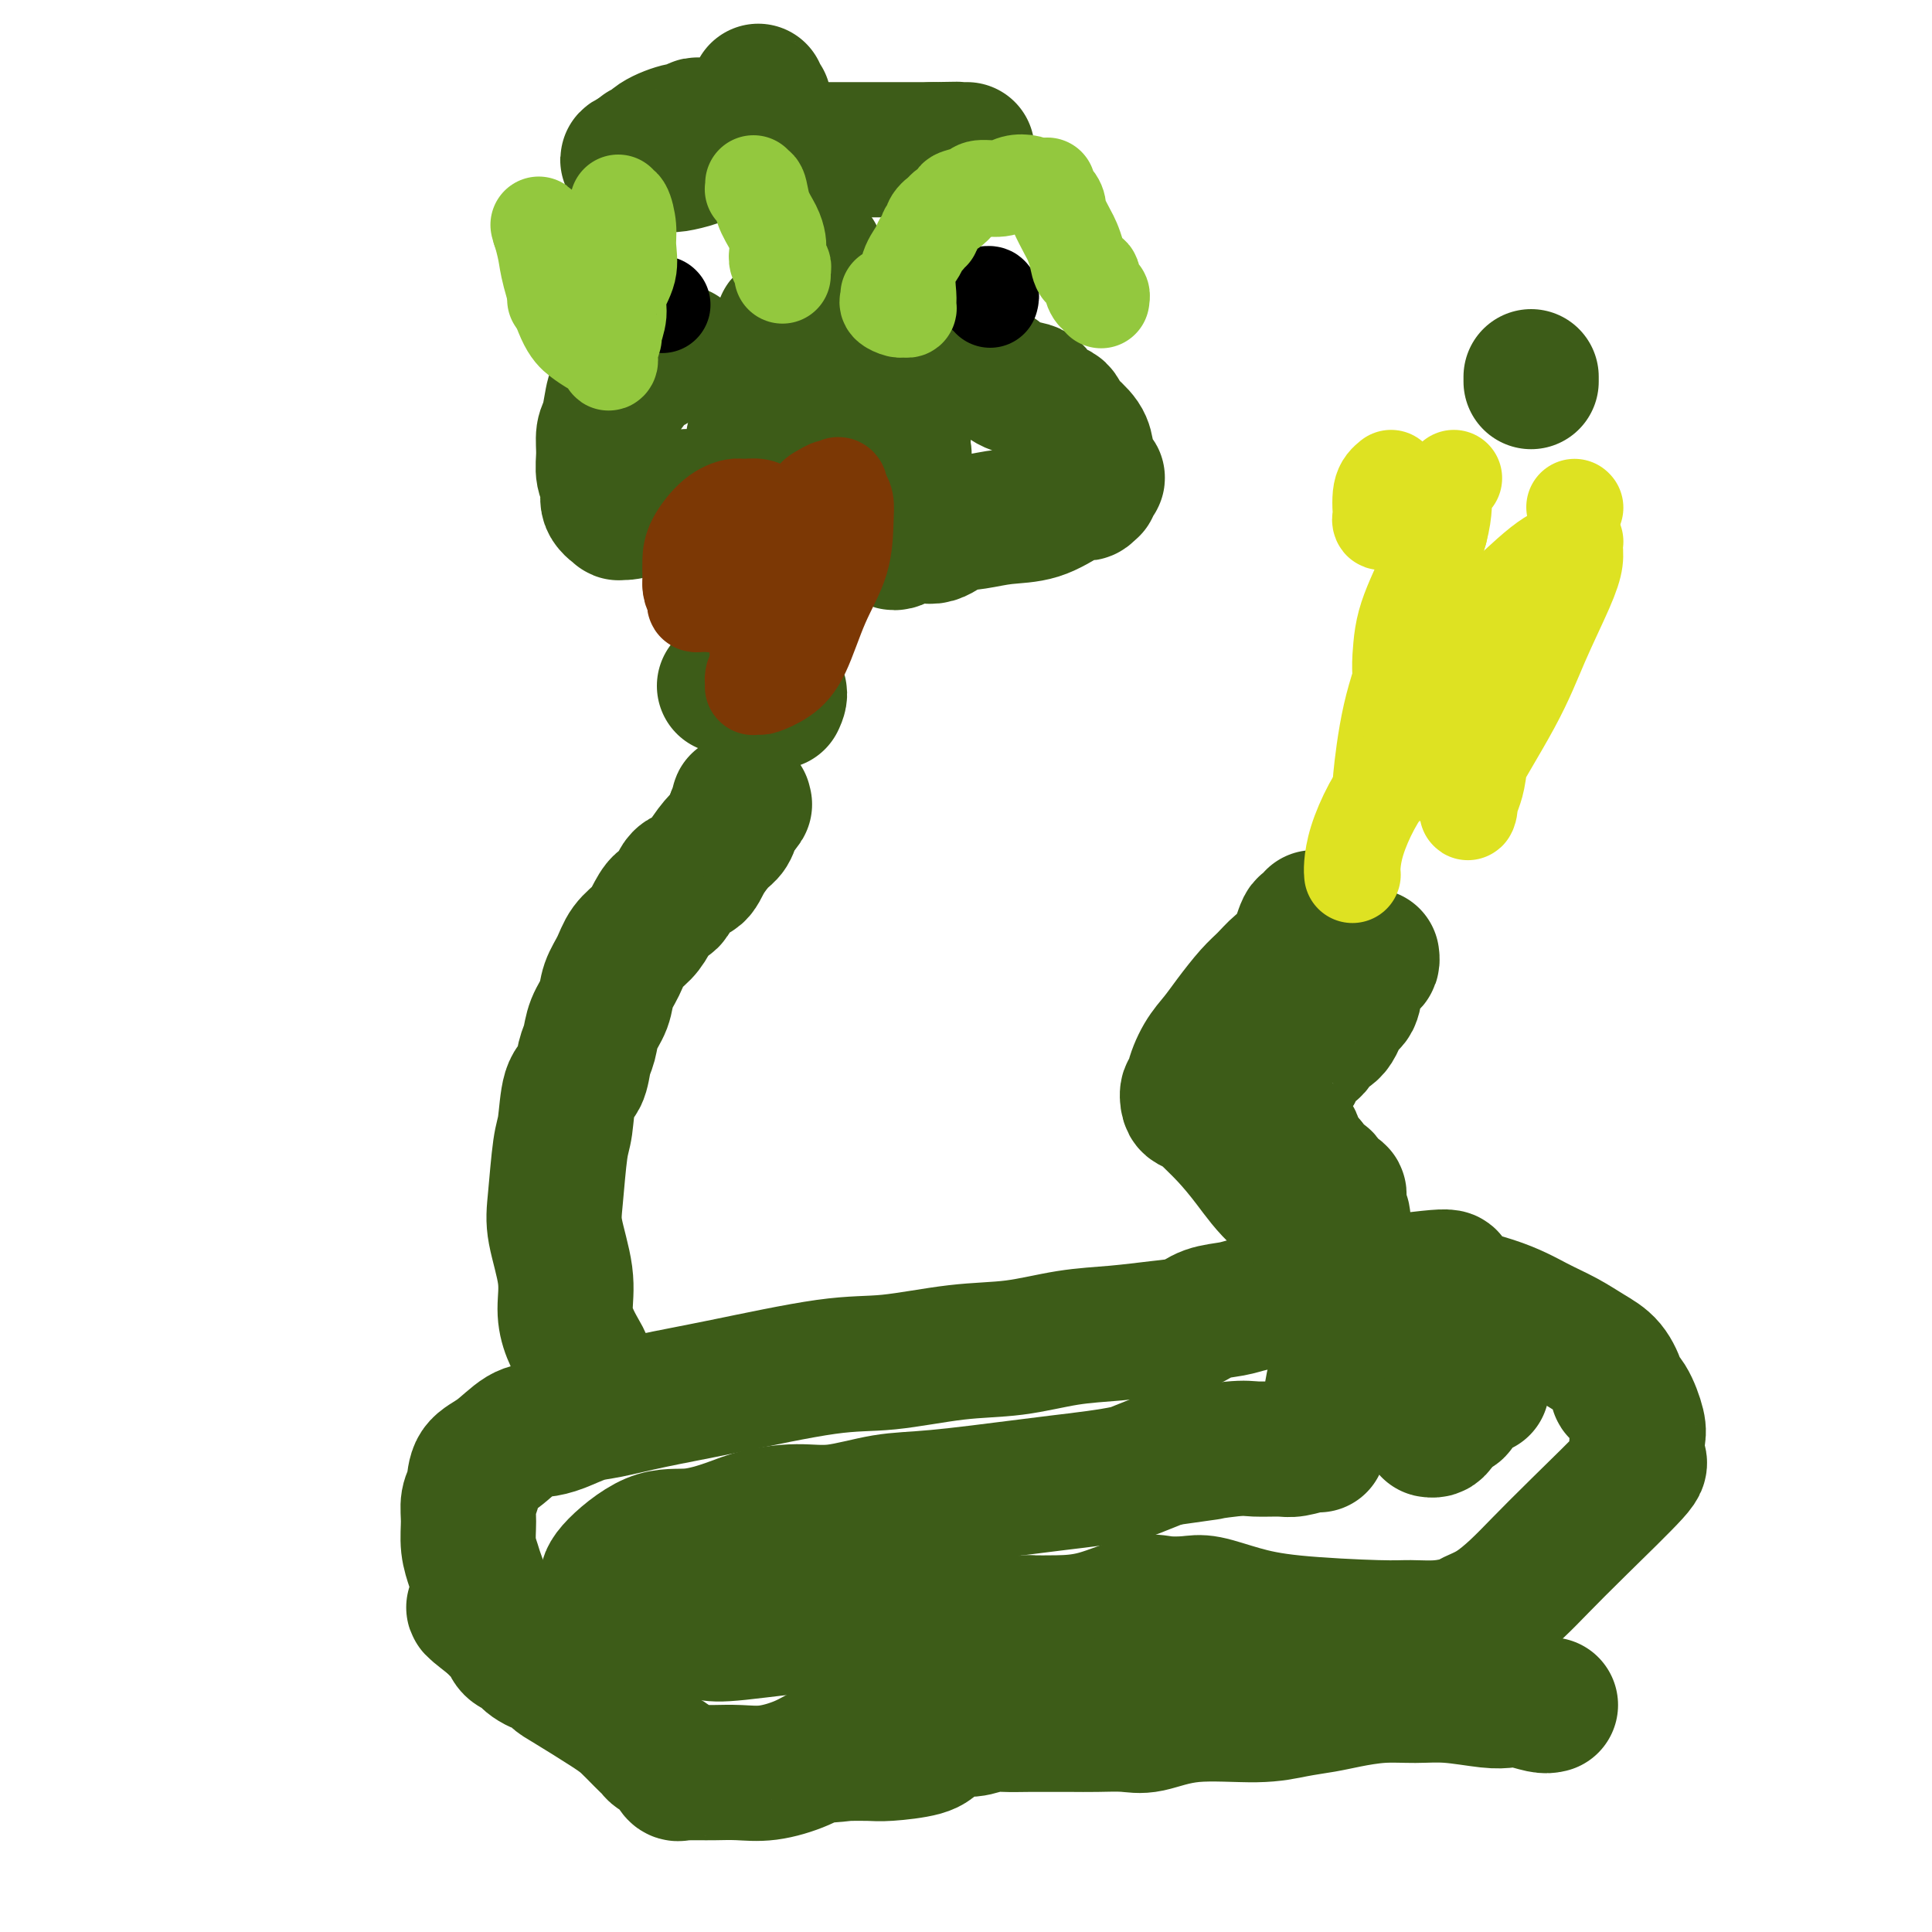 <svg viewBox='0 0 400 400' version='1.1' xmlns='http://www.w3.org/2000/svg' xmlns:xlink='http://www.w3.org/1999/xlink'><g fill='none' stroke='#3D5C18' stroke-width='28' stroke-linecap='round' stroke-linejoin='round'><path d='M321,353c-0.465,0.111 -0.930,0.222 -2,0c-1.070,-0.222 -2.745,-0.777 -4,-1c-1.255,-0.223 -2.090,-0.113 -3,0c-0.910,0.113 -1.895,0.229 -4,0c-2.105,-0.229 -5.331,-0.805 -8,-1c-2.669,-0.195 -4.781,-0.011 -7,0c-2.219,0.011 -4.543,-0.150 -7,0c-2.457,0.150 -5.046,0.613 -7,1c-1.954,0.387 -3.275,0.700 -5,1c-1.725,0.300 -3.856,0.588 -6,1c-2.144,0.412 -4.302,0.948 -8,1c-3.698,0.052 -8.936,-0.378 -13,0c-4.064,0.378 -6.953,1.565 -9,2c-2.047,0.435 -3.253,0.116 -5,0c-1.747,-0.116 -4.036,-0.031 -6,0c-1.964,0.031 -3.602,0.007 -5,0c-1.398,-0.007 -2.554,0.002 -4,0c-1.446,-0.002 -3.181,-0.016 -5,0c-1.819,0.016 -3.723,0.063 -5,0c-1.277,-0.063 -1.927,-0.235 -3,0c-1.073,0.235 -2.570,0.876 -4,1c-1.430,0.124 -2.793,-0.268 -4,0c-1.207,0.268 -2.257,1.196 -3,2c-0.743,0.804 -1.179,1.484 -3,2c-1.821,0.516 -5.029,0.870 -7,1c-1.971,0.130 -2.706,0.037 -4,0c-1.294,-0.037 -3.147,-0.019 -5,0'/><path d='M175,363c-5.623,0.839 -4.682,-0.062 -5,0c-0.318,0.062 -1.896,1.088 -4,2c-2.104,0.912 -4.734,1.708 -7,2c-2.266,0.292 -4.166,0.078 -6,0c-1.834,-0.078 -3.601,-0.021 -5,0c-1.399,0.021 -2.430,0.006 -3,0c-0.570,-0.006 -0.677,-0.002 -1,0c-0.323,0.002 -0.860,0.002 -1,0c-0.140,-0.002 0.117,-0.007 0,0c-0.117,0.007 -0.608,0.027 -1,0c-0.392,-0.027 -0.686,-0.101 -1,0c-0.314,0.101 -0.647,0.379 -1,0c-0.353,-0.379 -0.727,-1.413 -1,-2c-0.273,-0.587 -0.447,-0.727 -1,-1c-0.553,-0.273 -1.487,-0.679 -2,-1c-0.513,-0.321 -0.606,-0.559 -1,-1c-0.394,-0.441 -1.088,-1.087 -2,-2c-0.912,-0.913 -2.041,-2.095 -3,-3c-0.959,-0.905 -1.747,-1.534 -4,-3c-2.253,-1.466 -5.969,-3.769 -8,-5c-2.031,-1.231 -2.376,-1.391 -3,-2c-0.624,-0.609 -1.528,-1.669 -2,-2c-0.472,-0.331 -0.511,0.067 -1,0c-0.489,-0.067 -1.426,-0.599 -2,-1c-0.574,-0.401 -0.784,-0.671 -1,-1c-0.216,-0.329 -0.439,-0.718 -1,-1c-0.561,-0.282 -1.460,-0.457 -2,-1c-0.540,-0.543 -0.722,-1.455 -1,-2c-0.278,-0.545 -0.652,-0.724 -1,-1c-0.348,-0.276 -0.671,-0.650 -1,-1c-0.329,-0.350 -0.665,-0.675 -1,-1'/><path d='M102,336c-6.592,-5.147 -3.073,-2.515 -2,-3c1.073,-0.485 -0.302,-4.087 -1,-6c-0.698,-1.913 -0.719,-2.139 -1,-3c-0.281,-0.861 -0.820,-2.359 -1,-4c-0.180,-1.641 0.001,-3.424 0,-5c-0.001,-1.576 -0.185,-2.944 0,-4c0.185,-1.056 0.737,-1.799 1,-3c0.263,-1.201 0.235,-2.860 1,-4c0.765,-1.140 2.322,-1.763 4,-3c1.678,-1.237 3.478,-3.090 5,-4c1.522,-0.910 2.768,-0.876 4,-1c1.232,-0.124 2.452,-0.405 4,-1c1.548,-0.595 3.425,-1.505 5,-2c1.575,-0.495 2.847,-0.576 5,-1c2.153,-0.424 5.187,-1.193 9,-2c3.813,-0.807 8.406,-1.654 15,-3c6.594,-1.346 15.190,-3.190 21,-4c5.810,-0.810 8.833,-0.584 13,-1c4.167,-0.416 9.477,-1.474 14,-2c4.523,-0.526 8.257,-0.521 12,-1c3.743,-0.479 7.493,-1.441 11,-2c3.507,-0.559 6.770,-0.713 10,-1c3.230,-0.287 6.427,-0.707 9,-1c2.573,-0.293 4.521,-0.460 6,-1c1.479,-0.540 2.489,-1.453 4,-2c1.511,-0.547 3.523,-0.728 5,-1c1.477,-0.272 2.418,-0.634 4,-1c1.582,-0.366 3.806,-0.737 5,-1c1.194,-0.263 1.360,-0.417 3,-1c1.640,-0.583 4.754,-1.595 8,-2c3.246,-0.405 6.623,-0.202 10,0'/><path d='M285,266c20.325,-2.818 14.137,-1.362 14,0c-0.137,1.362 5.776,2.632 10,4c4.224,1.368 6.758,2.836 9,4c2.242,1.164 4.193,2.024 6,3c1.807,0.976 3.471,2.068 5,3c1.529,0.932 2.925,1.702 4,3c1.075,1.298 1.829,3.122 2,4c0.171,0.878 -0.243,0.810 0,1c0.243,0.190 1.142,0.638 2,2c0.858,1.362 1.674,3.639 2,5c0.326,1.361 0.164,1.805 0,3c-0.164,1.195 -0.328,3.141 0,4c0.328,0.859 1.148,0.632 -1,3c-2.148,2.368 -7.265,7.331 -11,11c-3.735,3.669 -6.087,6.044 -8,8c-1.913,1.956 -3.388,3.495 -5,5c-1.612,1.505 -3.362,2.978 -5,4c-1.638,1.022 -3.165,1.595 -4,2c-0.835,0.405 -0.979,0.642 -2,1c-1.021,0.358 -2.921,0.836 -5,1c-2.079,0.164 -4.338,0.012 -6,0c-1.662,-0.012 -2.725,0.116 -7,0c-4.275,-0.116 -11.760,-0.475 -17,-1c-5.240,-0.525 -8.235,-1.215 -11,-2c-2.765,-0.785 -5.300,-1.664 -7,-2c-1.700,-0.336 -2.564,-0.129 -4,0c-1.436,0.129 -3.443,0.178 -5,0c-1.557,-0.178 -2.665,-0.584 -5,0c-2.335,0.584 -5.898,2.157 -9,3c-3.102,0.843 -5.743,0.955 -8,1c-2.257,0.045 -4.128,0.022 -6,0'/><path d='M213,336c-6.825,0.621 -5.386,0.174 -7,0c-1.614,-0.174 -6.280,-0.074 -11,0c-4.720,0.074 -9.494,0.122 -13,0c-3.506,-0.122 -5.744,-0.414 -11,0c-5.256,0.414 -13.529,1.533 -18,2c-4.471,0.467 -5.138,0.281 -7,0c-1.862,-0.281 -4.919,-0.658 -7,-1c-2.081,-0.342 -3.188,-0.651 -4,-1c-0.812,-0.349 -1.331,-0.739 -2,-1c-0.669,-0.261 -1.490,-0.394 -2,-1c-0.510,-0.606 -0.710,-1.686 -1,-2c-0.290,-0.314 -0.669,0.138 -1,0c-0.331,-0.138 -0.613,-0.865 -1,-1c-0.387,-0.135 -0.878,0.324 -1,0c-0.122,-0.324 0.127,-1.430 0,-2c-0.127,-0.570 -0.628,-0.603 -1,-1c-0.372,-0.397 -0.613,-1.156 1,-3c1.613,-1.844 5.080,-4.771 8,-6c2.920,-1.229 5.294,-0.758 8,-1c2.706,-0.242 5.743,-1.196 8,-2c2.257,-0.804 3.733,-1.457 6,-2c2.267,-0.543 5.323,-0.975 8,-1c2.677,-0.025 4.974,0.358 8,0c3.026,-0.358 6.779,-1.458 10,-2c3.221,-0.542 5.909,-0.527 11,-1c5.091,-0.473 12.583,-1.435 17,-2c4.417,-0.565 5.758,-0.731 8,-1c2.242,-0.269 5.384,-0.639 8,-1c2.616,-0.361 4.704,-0.713 6,-1c1.296,-0.287 1.799,-0.511 3,-1c1.201,-0.489 3.101,-1.245 5,-2'/><path d='M241,302c14.217,-2.022 7.761,-1.077 7,-1c-0.761,0.077 4.174,-0.715 7,-1c2.826,-0.285 3.542,-0.062 5,0c1.458,0.062 3.659,-0.035 5,0c1.341,0.035 1.823,0.202 3,0c1.177,-0.202 3.048,-0.772 4,-1c0.952,-0.228 0.985,-0.113 1,0c0.015,0.113 0.011,0.226 0,0c-0.011,-0.226 -0.028,-0.790 0,-1c0.028,-0.210 0.103,-0.066 0,0c-0.103,0.066 -0.382,0.053 0,-1c0.382,-1.053 1.427,-3.148 2,-5c0.573,-1.852 0.675,-3.462 1,-5c0.325,-1.538 0.872,-3.005 1,-5c0.128,-1.995 -0.162,-4.518 0,-7c0.162,-2.482 0.776,-4.924 1,-7c0.224,-2.076 0.056,-3.788 0,-5c-0.056,-1.212 -0.002,-1.925 0,-3c0.002,-1.075 -0.050,-2.512 0,-4c0.050,-1.488 0.203,-3.027 0,-4c-0.203,-0.973 -0.760,-1.379 -1,-2c-0.240,-0.621 -0.163,-1.458 0,-2c0.163,-0.542 0.413,-0.790 0,-1c-0.413,-0.210 -1.487,-0.380 -2,-1c-0.513,-0.620 -0.463,-1.688 -1,-2c-0.537,-0.312 -1.659,0.133 -2,0c-0.341,-0.133 0.101,-0.843 0,-1c-0.101,-0.157 -0.743,0.241 -1,0c-0.257,-0.241 -0.128,-1.120 0,-2'/><path d='M271,241c-1.265,-1.578 -0.926,-0.023 -1,0c-0.074,0.023 -0.560,-1.485 -1,-2c-0.440,-0.515 -0.835,-0.036 -1,0c-0.165,0.036 -0.101,-0.372 0,-1c0.101,-0.628 0.238,-1.478 0,-2c-0.238,-0.522 -0.852,-0.718 -1,-1c-0.148,-0.282 0.171,-0.652 0,-1c-0.171,-0.348 -0.830,-0.676 -1,-1c-0.170,-0.324 0.149,-0.644 0,-1c-0.149,-0.356 -0.766,-0.750 -1,-1c-0.234,-0.250 -0.087,-0.358 0,-1c0.087,-0.642 0.113,-1.819 0,-3c-0.113,-1.181 -0.364,-2.366 0,-3c0.364,-0.634 1.345,-0.718 2,-1c0.655,-0.282 0.986,-0.762 1,-1c0.014,-0.238 -0.288,-0.236 0,-1c0.288,-0.764 1.165,-2.296 2,-3c0.835,-0.704 1.628,-0.582 2,-1c0.372,-0.418 0.322,-1.378 1,-2c0.678,-0.622 2.083,-0.905 3,-2c0.917,-1.095 1.346,-3.000 2,-4c0.654,-1.000 1.534,-1.095 2,-2c0.466,-0.905 0.517,-2.621 1,-4c0.483,-1.379 1.397,-2.421 2,-3c0.603,-0.579 0.893,-0.694 1,-1c0.107,-0.306 0.031,-0.802 0,-1c-0.031,-0.198 -0.015,-0.099 0,0'/><path d='M121,283c-0.017,0.077 -0.033,0.154 0,0c0.033,-0.154 0.116,-0.539 0,-1c-0.116,-0.461 -0.431,-0.996 -1,-2c-0.569,-1.004 -1.393,-2.475 -2,-4c-0.607,-1.525 -0.997,-3.105 -1,-5c-0.003,-1.895 0.381,-4.106 0,-7c-0.381,-2.894 -1.526,-6.470 -2,-9c-0.474,-2.530 -0.278,-4.013 0,-7c0.278,-2.987 0.638,-7.479 1,-10c0.362,-2.521 0.727,-3.072 1,-5c0.273,-1.928 0.453,-5.232 1,-7c0.547,-1.768 1.460,-1.998 2,-3c0.540,-1.002 0.707,-2.774 1,-4c0.293,-1.226 0.712,-1.906 1,-3c0.288,-1.094 0.446,-2.603 1,-4c0.554,-1.397 1.503,-2.681 2,-4c0.497,-1.319 0.542,-2.673 1,-4c0.458,-1.327 1.330,-2.626 2,-4c0.670,-1.374 1.138,-2.823 2,-4c0.862,-1.177 2.117,-2.081 3,-3c0.883,-0.919 1.395,-1.852 2,-3c0.605,-1.148 1.302,-2.511 2,-3c0.698,-0.489 1.398,-0.102 2,-1c0.602,-0.898 1.107,-3.079 2,-4c0.893,-0.921 2.176,-0.581 3,-1c0.824,-0.419 1.190,-1.597 2,-3c0.810,-1.403 2.064,-3.032 3,-4c0.936,-0.968 1.553,-1.277 2,-2c0.447,-0.723 0.723,-1.862 1,-3'/><path d='M152,169c3.626,-4.359 1.690,-1.756 1,-1c-0.690,0.756 -0.133,-0.333 0,-1c0.133,-0.667 -0.156,-0.910 0,-1c0.156,-0.090 0.759,-0.026 1,0c0.241,0.026 0.121,0.013 0,0'/><path d='M157,19c-0.008,-0.083 -0.016,-0.167 0,0c0.016,0.167 0.057,0.583 0,1c-0.057,0.417 -0.211,0.834 0,1c0.211,0.166 0.787,0.082 1,0c0.213,-0.082 0.063,-0.163 0,0c-0.063,0.163 -0.041,0.568 0,1c0.041,0.432 0.099,0.890 0,1c-0.099,0.110 -0.355,-0.128 -1,0c-0.645,0.128 -1.678,0.623 -3,1c-1.322,0.377 -2.931,0.637 -4,1c-1.069,0.363 -1.596,0.828 -2,1c-0.404,0.172 -0.686,0.050 -1,0c-0.314,-0.050 -0.662,-0.029 -1,0c-0.338,0.029 -0.668,0.066 -1,0c-0.332,-0.066 -0.666,-0.234 -1,0c-0.334,0.234 -0.668,0.871 -1,1c-0.332,0.129 -0.663,-0.249 -2,0c-1.337,0.249 -3.682,1.125 -5,2c-1.318,0.875 -1.611,1.750 -2,2c-0.389,0.250 -0.874,-0.125 -1,0c-0.126,0.125 0.107,0.750 0,1c-0.107,0.250 -0.553,0.125 -1,0'/><path d='M132,32c-3.991,1.713 -0.968,0.995 0,1c0.968,0.005 -0.119,0.734 0,1c0.119,0.266 1.442,0.068 2,0c0.558,-0.068 0.349,-0.008 1,0c0.651,0.008 2.162,-0.037 3,0c0.838,0.037 1.003,0.154 2,0c0.997,-0.154 2.826,-0.581 4,-1c1.174,-0.419 1.693,-0.830 3,-1c1.307,-0.170 3.404,-0.098 5,0c1.596,0.098 2.692,0.222 4,0c1.308,-0.222 2.828,-0.792 4,-1c1.172,-0.208 1.997,-0.056 3,0c1.003,0.056 2.183,0.015 3,0c0.817,-0.015 1.271,-0.004 2,0c0.729,0.004 1.733,0.001 2,0c0.267,-0.001 -0.203,-0.000 0,0c0.203,0.000 1.079,0.000 2,0c0.921,-0.000 1.886,-0.000 3,0c1.114,0.000 2.377,0.000 4,0c1.623,-0.000 3.605,-0.000 5,0c1.395,0.000 2.201,0.000 3,0c0.799,-0.000 1.591,-0.000 2,0c0.409,0.000 0.436,0.000 1,0c0.564,-0.000 1.667,-0.000 2,0c0.333,0.000 -0.103,0.000 0,0c0.103,-0.000 0.744,-0.000 1,0c0.256,0.000 0.128,0.000 0,0'/><path d='M193,31c9.615,-0.155 3.152,-0.041 1,0c-2.152,0.041 0.005,0.011 1,0c0.995,-0.011 0.827,-0.003 1,0c0.173,0.003 0.685,0.001 1,0c0.315,-0.001 0.431,-0.000 1,0c0.569,0.000 1.591,0.000 2,0c0.409,-0.000 0.204,-0.000 0,0'/><path d='M169,53c0.007,0.393 0.013,0.787 0,1c-0.013,0.213 -0.046,0.246 0,1c0.046,0.754 0.171,2.231 0,3c-0.171,0.769 -0.637,0.831 -1,1c-0.363,0.169 -0.622,0.444 -1,1c-0.378,0.556 -0.874,1.392 -1,2c-0.126,0.608 0.120,0.989 0,1c-0.120,0.011 -0.606,-0.349 -1,0c-0.394,0.349 -0.698,1.408 -1,2c-0.302,0.592 -0.603,0.717 -1,1c-0.397,0.283 -0.891,0.724 -1,1c-0.109,0.276 0.167,0.386 0,1c-0.167,0.614 -0.776,1.733 -1,2c-0.224,0.267 -0.061,-0.317 0,0c0.061,0.317 0.021,1.534 0,2c-0.021,0.466 -0.022,0.180 0,0c0.022,-0.180 0.066,-0.256 0,0c-0.066,0.256 -0.243,0.842 0,2c0.243,1.158 0.906,2.889 1,4c0.094,1.111 -0.382,1.603 0,2c0.382,0.397 1.623,0.697 2,1c0.377,0.303 -0.109,0.607 0,1c0.109,0.393 0.814,0.876 1,1c0.186,0.124 -0.146,-0.111 0,0c0.146,0.111 0.770,0.568 1,1c0.230,0.432 0.066,0.838 0,1c-0.066,0.162 -0.033,0.081 0,0'/><path d='M166,85c0.837,2.256 0.431,0.397 0,0c-0.431,-0.397 -0.885,0.668 -1,1c-0.115,0.332 0.109,-0.069 0,0c-0.109,0.069 -0.550,0.607 -1,1c-0.450,0.393 -0.909,0.640 -1,1c-0.091,0.360 0.186,0.833 0,1c-0.186,0.167 -0.834,0.030 -1,0c-0.166,-0.030 0.149,0.048 0,0c-0.149,-0.048 -0.762,-0.223 -1,0c-0.238,0.223 -0.101,0.844 0,1c0.101,0.156 0.168,-0.154 0,0c-0.168,0.154 -0.569,0.773 -1,1c-0.431,0.227 -0.890,0.061 -1,0c-0.110,-0.061 0.131,-0.016 0,0c-0.131,0.016 -0.633,0.004 -1,0c-0.367,-0.004 -0.599,-0.001 -1,0c-0.401,0.001 -0.972,0.000 -1,0c-0.028,-0.000 0.486,-0.000 1,0'/><path d='M157,91c-1.556,1.052 -0.946,0.681 0,0c0.946,-0.681 2.227,-1.674 3,-2c0.773,-0.326 1.038,0.014 2,0c0.962,-0.014 2.622,-0.382 4,-1c1.378,-0.618 2.475,-1.486 4,-2c1.525,-0.514 3.480,-0.673 5,-1c1.520,-0.327 2.607,-0.821 4,-1c1.393,-0.179 3.094,-0.044 4,0c0.906,0.044 1.017,-0.002 1,0c-0.017,0.002 -0.162,0.054 0,0c0.162,-0.054 0.632,-0.212 1,0c0.368,0.212 0.634,0.795 1,1c0.366,0.205 0.832,0.031 1,0c0.168,-0.031 0.039,0.080 0,1c-0.039,0.920 0.013,2.647 0,4c-0.013,1.353 -0.093,2.331 0,3c0.093,0.669 0.357,1.031 0,2c-0.357,0.969 -1.336,2.547 -2,4c-0.664,1.453 -1.015,2.781 -1,3c0.015,0.219 0.396,-0.670 0,0c-0.396,0.670 -1.567,2.901 -2,4c-0.433,1.099 -0.127,1.068 0,1c0.127,-0.068 0.075,-0.173 0,0c-0.075,0.173 -0.174,0.623 0,1c0.174,0.377 0.621,0.679 1,1c0.379,0.321 0.689,0.660 1,1'/><path d='M184,110c0.342,4.065 2.196,1.727 4,1c1.804,-0.727 3.558,0.158 5,0c1.442,-0.158 2.570,-1.359 4,-2c1.430,-0.641 3.160,-0.722 5,-1c1.840,-0.278 3.788,-0.753 6,-1c2.212,-0.247 4.688,-0.267 7,-1c2.312,-0.733 4.461,-2.180 6,-3c1.539,-0.820 2.469,-1.012 3,-1c0.531,0.012 0.665,0.229 1,0c0.335,-0.229 0.872,-0.904 1,-1c0.128,-0.096 -0.151,0.386 0,0c0.151,-0.386 0.733,-1.639 1,-2c0.267,-0.361 0.219,0.169 0,0c-0.219,-0.169 -0.608,-1.038 -1,-2c-0.392,-0.962 -0.785,-2.016 -1,-3c-0.215,-0.984 -0.250,-1.897 -1,-3c-0.750,-1.103 -2.216,-2.398 -3,-3c-0.784,-0.602 -0.888,-0.513 -1,-1c-0.112,-0.487 -0.233,-1.549 -1,-2c-0.767,-0.451 -2.181,-0.292 -3,-1c-0.819,-0.708 -1.043,-2.285 -2,-3c-0.957,-0.715 -2.646,-0.570 -4,-1c-1.354,-0.430 -2.373,-1.435 -3,-2c-0.627,-0.565 -0.861,-0.691 -2,-1c-1.139,-0.309 -3.183,-0.803 -4,-1c-0.817,-0.197 -0.409,-0.099 0,0'/><path d='M155,105c0.096,-0.425 0.191,-0.849 0,-1c-0.191,-0.151 -0.669,-0.027 -1,0c-0.331,0.027 -0.515,-0.042 -1,0c-0.485,0.042 -1.271,0.196 -3,0c-1.729,-0.196 -4.401,-0.742 -6,-1c-1.599,-0.258 -2.126,-0.227 -3,0c-0.874,0.227 -2.095,0.649 -3,1c-0.905,0.351 -1.494,0.631 -3,1c-1.506,0.369 -3.928,0.826 -5,1c-1.072,0.174 -0.794,0.066 -1,0c-0.206,-0.066 -0.896,-0.089 -1,0c-0.104,0.089 0.379,0.289 0,0c-0.379,-0.289 -1.619,-1.068 -2,-2c-0.381,-0.932 0.097,-2.018 0,-3c-0.097,-0.982 -0.769,-1.861 -1,-3c-0.231,-1.139 -0.020,-2.539 0,-4c0.020,-1.461 -0.149,-2.984 0,-4c0.149,-1.016 0.618,-1.526 1,-3c0.382,-1.474 0.677,-3.911 1,-5c0.323,-1.089 0.674,-0.831 1,-1c0.326,-0.169 0.626,-0.765 1,-1c0.374,-0.235 0.820,-0.109 1,0c0.180,0.109 0.092,0.202 0,0c-0.092,-0.202 -0.190,-0.698 0,-1c0.190,-0.302 0.667,-0.410 1,-1c0.333,-0.590 0.522,-1.663 1,-2c0.478,-0.337 1.244,0.063 2,0c0.756,-0.063 1.502,-0.589 2,-1c0.498,-0.411 0.749,-0.705 1,-1'/><path d='M137,74c2.012,-1.464 2.042,-1.124 2,-1c-0.042,0.124 -0.156,0.033 0,0c0.156,-0.033 0.580,-0.009 1,0c0.420,0.009 0.834,0.003 1,0c0.166,-0.003 0.083,-0.001 0,0'/><path d='M150,142c0.249,-0.009 0.499,-0.019 1,0c0.501,0.019 1.255,0.065 2,0c0.745,-0.065 1.481,-0.241 2,0c0.519,0.241 0.819,0.900 2,1c1.181,0.100 3.241,-0.358 4,0c0.759,0.358 0.217,1.531 0,2c-0.217,0.469 -0.108,0.235 0,0'/><path d='M272,190c0.094,0.274 0.188,0.548 0,1c-0.188,0.452 -0.658,1.083 -1,1c-0.342,-0.083 -0.555,-0.880 -1,0c-0.445,0.880 -1.123,3.439 -2,5c-0.877,1.561 -1.953,2.126 -3,3c-1.047,0.874 -2.065,2.059 -3,3c-0.935,0.941 -1.785,1.638 -3,3c-1.215,1.362 -2.794,3.388 -4,5c-1.206,1.612 -2.040,2.808 -3,4c-0.960,1.192 -2.048,2.379 -3,4c-0.952,1.621 -1.770,3.677 -2,5c-0.230,1.323 0.128,1.913 0,2c-0.128,0.087 -0.741,-0.330 -1,0c-0.259,0.330 -0.163,1.405 0,2c0.163,0.595 0.394,0.708 1,1c0.606,0.292 1.586,0.761 2,1c0.414,0.239 0.263,0.247 1,1c0.737,0.753 2.362,2.252 4,4c1.638,1.748 3.288,3.744 5,6c1.712,2.256 3.485,4.772 6,7c2.515,2.228 5.772,4.169 9,7c3.228,2.831 6.427,6.551 9,9c2.573,2.449 4.521,3.626 7,6c2.479,2.374 5.489,5.946 7,8c1.511,2.054 1.522,2.592 2,3c0.478,0.408 1.422,0.688 2,1c0.578,0.312 0.789,0.656 1,1'/><path d='M302,283c8.890,8.456 3.115,2.095 1,0c-2.115,-2.095 -0.570,0.076 0,1c0.570,0.924 0.165,0.602 0,1c-0.165,0.398 -0.090,1.518 0,2c0.090,0.482 0.197,0.327 0,1c-0.197,0.673 -0.697,2.173 -1,3c-0.303,0.827 -0.410,0.982 -1,1c-0.590,0.018 -1.664,-0.100 -2,0c-0.336,0.100 0.068,0.419 0,1c-0.068,0.581 -0.606,1.424 -1,2c-0.394,0.576 -0.645,0.886 -1,1c-0.355,0.114 -0.816,0.033 -1,0c-0.184,-0.033 -0.092,-0.016 0,0'/><path d='M317,79c0.000,-0.417 0.000,-0.833 0,-1c0.000,-0.167 0.000,-0.083 0,0'/></g>
<g fill='none' stroke='#000000' stroke-width='20' stroke-linecap='round' stroke-linejoin='round'><path d='M205,62c0.111,-0.422 0.222,-0.844 0,-1c-0.222,-0.156 -0.778,-0.044 -1,0c-0.222,0.044 -0.111,0.022 0,0'/><path d='M137,63c0.000,0.000 0.100,0.100 0.1,0.1'/></g>
<g fill='none' stroke='#93C83E' stroke-width='20' stroke-linecap='round' stroke-linejoin='round'><path d='M128,42c0.022,0.397 0.044,0.793 0,1c-0.044,0.207 -0.153,0.224 0,0c0.153,-0.224 0.569,-0.689 1,0c0.431,0.689 0.877,2.532 1,4c0.123,1.468 -0.076,2.562 0,4c0.076,1.438 0.428,3.220 0,5c-0.428,1.780 -1.635,3.559 -2,5c-0.365,1.441 0.113,2.542 0,4c-0.113,1.458 -0.815,3.271 -1,4c-0.185,0.729 0.149,0.375 0,1c-0.149,0.625 -0.781,2.228 -1,3c-0.219,0.772 -0.026,0.713 0,1c0.026,0.287 -0.117,0.921 0,1c0.117,0.079 0.494,-0.397 0,-1c-0.494,-0.603 -1.858,-1.331 -3,-2c-1.142,-0.669 -2.061,-1.277 -3,-2c-0.939,-0.723 -1.898,-1.562 -3,-4c-1.102,-2.438 -2.348,-6.476 -3,-9c-0.652,-2.524 -0.711,-3.536 -1,-5c-0.289,-1.464 -0.810,-3.382 -1,-4c-0.190,-0.618 -0.051,0.064 0,0c0.051,-0.064 0.015,-0.876 0,-1c-0.015,-0.124 -0.007,0.438 0,1'/><path d='M112,48c-0.822,-2.804 -0.378,-0.814 0,0c0.378,0.814 0.690,0.451 1,1c0.310,0.549 0.619,2.008 1,4c0.381,1.992 0.834,4.516 1,6c0.166,1.484 0.044,1.928 0,2c-0.044,0.072 -0.012,-0.228 0,0c0.012,0.228 0.003,0.984 0,1c-0.003,0.016 -0.001,-0.710 0,-1c0.001,-0.290 0.000,-0.145 0,0'/><path d='M156,38c0.026,0.397 0.052,0.795 0,1c-0.052,0.205 -0.182,0.219 0,0c0.182,-0.219 0.676,-0.669 1,0c0.324,0.669 0.478,2.459 1,4c0.522,1.541 1.412,2.833 2,4c0.588,1.167 0.876,2.210 1,3c0.124,0.790 0.086,1.326 0,2c-0.086,0.674 -0.219,1.487 0,2c0.219,0.513 0.791,0.726 1,1c0.209,0.274 0.056,0.610 0,1c-0.056,0.390 -0.015,0.836 0,1c0.015,0.164 0.004,0.047 0,0c-0.004,-0.047 -0.002,-0.023 0,0'/><path d='M184,61c-0.015,0.445 -0.029,0.889 0,1c0.029,0.111 0.103,-0.113 0,0c-0.103,0.113 -0.381,0.563 0,1c0.381,0.437 1.423,0.860 2,1c0.577,0.140 0.689,-0.002 1,0c0.311,0.002 0.822,0.149 1,0c0.178,-0.149 0.022,-0.593 0,-1c-0.022,-0.407 0.089,-0.777 0,-2c-0.089,-1.223 -0.379,-3.299 0,-5c0.379,-1.701 1.426,-3.029 2,-4c0.574,-0.971 0.673,-1.586 1,-2c0.327,-0.414 0.880,-0.626 1,-1c0.120,-0.374 -0.193,-0.908 0,-1c0.193,-0.092 0.892,0.259 1,0c0.108,-0.259 -0.373,-1.127 0,-2c0.373,-0.873 1.601,-1.750 2,-2c0.399,-0.250 -0.032,0.126 0,0c0.032,-0.126 0.528,-0.755 1,-1c0.472,-0.245 0.921,-0.107 1,0c0.079,0.107 -0.213,0.182 0,0c0.213,-0.182 0.931,-0.622 1,-1c0.069,-0.378 -0.513,-0.693 0,-1c0.513,-0.307 2.119,-0.605 3,-1c0.881,-0.395 1.037,-0.888 2,-1c0.963,-0.112 2.732,0.155 4,0c1.268,-0.155 2.034,-0.734 3,-1c0.966,-0.266 2.133,-0.219 3,0c0.867,0.219 1.433,0.609 2,1'/><path d='M215,39c3.217,-0.862 1.261,-0.519 1,0c-0.261,0.519 1.173,1.212 2,2c0.827,0.788 1.048,1.670 1,2c-0.048,0.330 -0.365,0.110 0,1c0.365,0.890 1.412,2.892 2,4c0.588,1.108 0.717,1.322 1,2c0.283,0.678 0.720,1.822 1,3c0.280,1.178 0.405,2.392 1,3c0.595,0.608 1.662,0.612 2,1c0.338,0.388 -0.053,1.162 0,2c0.053,0.838 0.550,1.741 1,2c0.450,0.259 0.853,-0.127 1,0c0.147,0.127 0.040,0.765 0,1c-0.040,0.235 -0.011,0.067 0,0c0.011,-0.067 0.006,-0.034 0,0'/></g>
<g fill='none' stroke='#DEE222' stroke-width='20' stroke-linecap='round' stroke-linejoin='round'><path d='M308,143c0.006,-0.229 0.013,-0.459 0,0c-0.013,0.459 -0.045,1.606 0,3c0.045,1.394 0.166,3.035 0,4c-0.166,0.965 -0.619,1.255 -1,3c-0.381,1.745 -0.688,4.944 -1,7c-0.312,2.056 -0.627,2.970 -1,4c-0.373,1.030 -0.803,2.177 -1,3c-0.197,0.823 -0.161,1.320 0,1c0.161,-0.320 0.449,-1.459 0,-2c-0.449,-0.541 -1.633,-0.483 0,-4c1.633,-3.517 6.083,-10.609 9,-16c2.917,-5.391 4.299,-9.082 6,-13c1.701,-3.918 3.719,-8.062 5,-11c1.281,-2.938 1.826,-4.668 2,-6c0.174,-1.332 -0.021,-2.264 0,-3c0.021,-0.736 0.259,-1.277 0,-1c-0.259,0.277 -1.015,1.370 -2,2c-0.985,0.630 -2.198,0.795 -5,3c-2.802,2.205 -7.194,6.449 -11,10c-3.806,3.551 -7.025,6.410 -9,9c-1.975,2.590 -2.705,4.911 -4,7c-1.295,2.089 -3.156,3.947 -4,6c-0.844,2.053 -0.670,4.301 -1,6c-0.330,1.699 -1.165,2.850 -2,4'/><path d='M288,159c-2.153,4.384 -2.037,3.844 -2,4c0.037,0.156 -0.006,1.008 0,1c0.006,-0.008 0.061,-0.876 0,-1c-0.061,-0.124 -0.237,0.497 0,-2c0.237,-2.497 0.887,-8.110 2,-13c1.113,-4.890 2.688,-9.055 4,-13c1.312,-3.945 2.363,-7.669 3,-10c0.637,-2.331 0.862,-3.270 1,-4c0.138,-0.730 0.188,-1.251 0,-1c-0.188,0.251 -0.614,1.274 -1,2c-0.386,0.726 -0.730,1.156 -1,2c-0.270,0.844 -0.465,2.100 -1,3c-0.535,0.900 -1.411,1.442 -2,3c-0.589,1.558 -0.890,4.133 -1,6c-0.110,1.867 -0.030,3.028 0,4c0.030,0.972 0.008,1.755 0,2c-0.008,0.245 -0.004,-0.048 0,0c0.004,0.048 0.007,0.438 0,0c-0.007,-0.438 -0.022,-1.705 0,-4c0.022,-2.295 0.083,-5.618 1,-9c0.917,-3.382 2.691,-6.823 4,-10c1.309,-3.177 2.155,-6.088 3,-9'/><path d='M298,110c1.222,-4.600 0.778,-6.600 1,-8c0.222,-1.400 1.111,-2.200 2,-3'/><path d='M288,106c0.227,-0.072 0.453,-0.145 0,0c-0.453,0.145 -1.587,0.506 -2,1c-0.413,0.494 -0.105,1.121 0,1c0.105,-0.121 0.008,-0.991 0,-1c-0.008,-0.009 0.075,0.844 0,0c-0.075,-0.844 -0.307,-3.384 0,-5c0.307,-1.616 1.154,-2.308 2,-3'/><path d='M326,105c0.000,0.000 0.100,0.100 0.1,0.1'/><path d='M295,153c-0.336,0.863 -0.672,1.727 -1,2c-0.328,0.273 -0.646,-0.043 -1,0c-0.354,0.043 -0.742,0.446 -1,1c-0.258,0.554 -0.384,1.258 -1,2c-0.616,0.742 -1.720,1.523 -3,3c-1.280,1.477 -2.735,3.650 -4,6c-1.265,2.350 -2.339,4.879 -3,7c-0.661,2.121 -0.909,3.836 -1,5c-0.091,1.164 -0.024,1.776 0,2c0.024,0.224 0.007,0.060 0,0c-0.007,-0.060 -0.002,-0.017 0,0c0.002,0.017 0.001,0.009 0,0'/></g>
<g fill='none' stroke='#7C3805' stroke-width='20' stroke-linecap='round' stroke-linejoin='round'><path d='M151,116c-0.321,0.082 -0.642,0.163 -1,0c-0.358,-0.163 -0.752,-0.572 -1,-1c-0.248,-0.428 -0.351,-0.875 0,-1c0.351,-0.125 1.156,0.072 2,0c0.844,-0.072 1.728,-0.411 3,0c1.272,0.411 2.934,1.574 4,2c1.066,0.426 1.537,0.114 2,0c0.463,-0.114 0.918,-0.031 1,0c0.082,0.031 -0.209,0.008 0,0c0.209,-0.008 0.917,-0.002 1,0c0.083,0.002 -0.458,0.001 -1,0'/><path d='M161,116c1.636,0.318 -0.273,0.112 -2,0c-1.727,-0.112 -3.272,-0.132 -5,0c-1.728,0.132 -3.640,0.416 -5,1c-1.360,0.584 -2.168,1.470 -3,2c-0.832,0.530 -1.688,0.706 -2,1c-0.312,0.294 -0.081,0.706 0,1c0.081,0.294 0.011,0.471 0,1c-0.011,0.529 0.038,1.409 0,2c-0.038,0.591 -0.162,0.892 0,1c0.162,0.108 0.610,0.024 1,0c0.390,-0.024 0.723,0.014 1,0c0.277,-0.014 0.498,-0.078 1,0c0.502,0.078 1.287,0.298 2,0c0.713,-0.298 1.356,-1.114 2,-2c0.644,-0.886 1.291,-1.841 2,-3c0.709,-1.159 1.482,-2.521 2,-4c0.518,-1.479 0.781,-3.075 1,-4c0.219,-0.925 0.394,-1.180 1,-2c0.606,-0.820 1.645,-2.205 2,-3c0.355,-0.795 0.028,-0.998 0,-1c-0.028,-0.002 0.244,0.199 0,0c-0.244,-0.199 -1.004,-0.798 -2,-1c-0.996,-0.202 -2.228,-0.007 -3,0c-0.772,0.007 -1.082,-0.174 -2,0c-0.918,0.174 -2.442,0.704 -4,2c-1.558,1.296 -3.150,3.358 -4,5c-0.850,1.642 -0.960,2.865 -1,4c-0.040,1.135 -0.012,2.181 0,3c0.012,0.819 0.006,1.409 0,2'/><path d='M143,121c0.039,1.801 0.635,1.803 1,2c0.365,0.197 0.499,0.589 2,1c1.501,0.411 4.371,0.841 6,1c1.629,0.159 2.019,0.045 3,0c0.981,-0.045 2.553,-0.023 4,0c1.447,0.023 2.769,0.046 4,-1c1.231,-1.046 2.371,-3.160 3,-4c0.629,-0.840 0.746,-0.407 1,-1c0.254,-0.593 0.644,-2.213 1,-3c0.356,-0.787 0.678,-0.743 1,-1c0.322,-0.257 0.644,-0.817 0,-1c-0.644,-0.183 -2.255,0.012 -3,0c-0.745,-0.012 -0.624,-0.230 -1,0c-0.376,0.230 -1.248,0.909 -2,2c-0.752,1.091 -1.382,2.595 -2,4c-0.618,1.405 -1.223,2.710 -2,5c-0.777,2.290 -1.726,5.566 -2,8c-0.274,2.434 0.126,4.025 0,5c-0.126,0.975 -0.779,1.334 -1,2c-0.221,0.666 -0.009,1.638 0,2c0.009,0.362 -0.186,0.115 0,0c0.186,-0.115 0.751,-0.096 1,0c0.249,0.096 0.182,0.269 1,0c0.818,-0.269 2.520,-0.981 4,-2c1.480,-1.019 2.737,-2.346 4,-5c1.263,-2.654 2.532,-6.637 4,-10c1.468,-3.363 3.136,-6.108 4,-9c0.864,-2.892 0.925,-5.933 1,-8c0.075,-2.067 0.164,-3.162 0,-4c-0.164,-0.838 -0.582,-1.419 -1,-2'/><path d='M174,102c-0.191,-2.380 -0.670,-1.328 -1,-1c-0.330,0.328 -0.512,-0.066 -1,0c-0.488,0.066 -1.283,0.593 -2,1c-0.717,0.407 -1.358,0.693 -2,2c-0.642,1.307 -1.286,3.635 -2,6c-0.714,2.365 -1.498,4.766 -2,6c-0.502,1.234 -0.723,1.301 -1,2c-0.277,0.699 -0.610,2.030 -1,3c-0.390,0.970 -0.837,1.580 -1,2c-0.163,0.420 -0.044,0.649 0,1c0.044,0.351 0.012,0.825 0,1c-0.012,0.175 -0.003,0.050 0,0c0.003,-0.050 0.002,-0.025 0,0'/></g>
</svg>